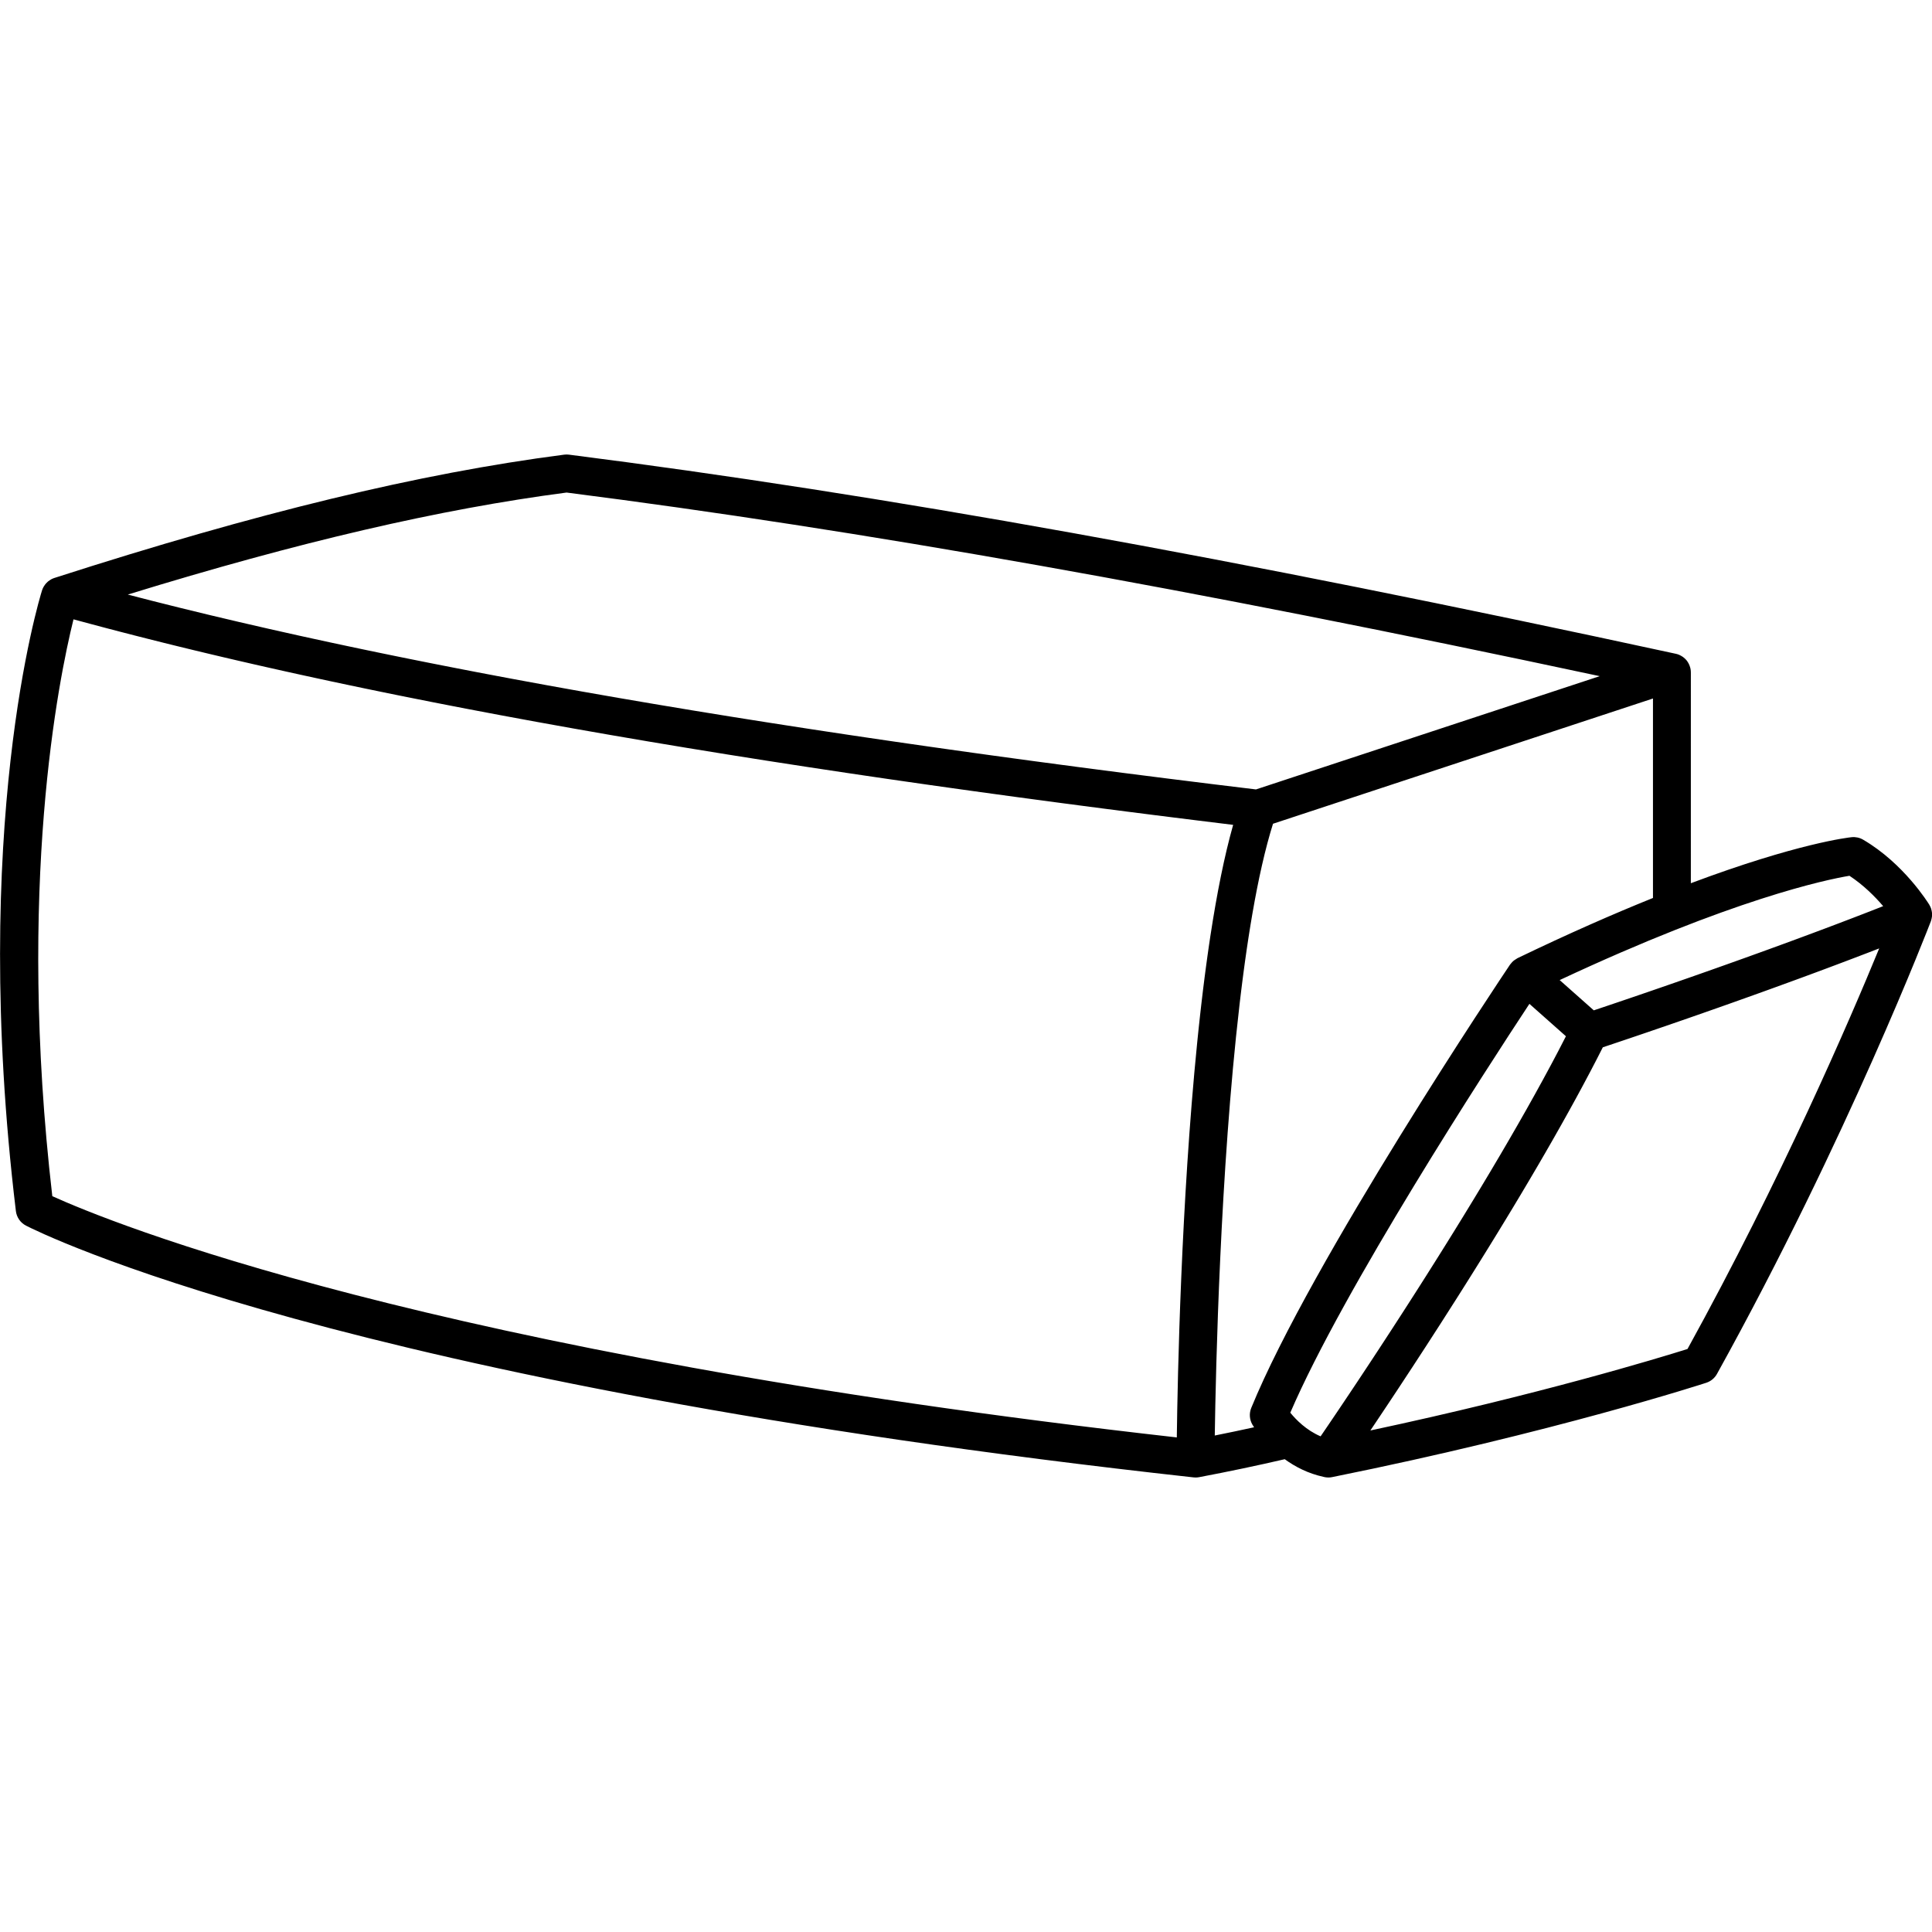 <svg xmlns="http://www.w3.org/2000/svg" viewBox="0 0 1200 1200" version="1.1" height="1200pt" width="1200pt">
 <path d="m1200 569.14c0.066-0.742 0.059-1.48-0.016-2.215-0.016-0.168-0.047-0.336-0.074-0.5-0.09-0.633-0.227-1.25-0.418-1.859-0.043-0.137-0.074-0.277-0.121-0.41-0.25-0.699-0.57-1.375-0.953-2.023-0.035-0.059-0.051-0.121-0.086-0.18-0.637-1.039-15.875-25.684-41.129-40.418-2.148-1.254-4.633-1.789-7.113-1.543-1.855 0.188-33.5 3.699-99.875 28.594l0.008-131c0-0.098-0.031-0.184-0.035-0.281 0-0.113 0.016-0.223 0.012-0.34-0.035-0.695-0.141-1.375-0.297-2.035-0.039-0.172-0.105-0.328-0.152-0.496-0.176-0.633-0.402-1.242-0.68-1.828-0.105-0.227-0.211-0.449-0.332-0.668-0.371-0.672-0.781-1.316-1.27-1.898-0.062-0.074-0.129-0.145-0.195-0.215-0.5-0.566-1.066-1.074-1.668-1.535-0.094-0.07-0.164-0.168-0.258-0.238-0.102-0.07-0.215-0.105-0.316-0.176-0.605-0.414-1.25-0.781-1.934-1.074-0.082-0.035-0.156-0.086-0.242-0.121-0.613-0.25-1.258-0.449-1.922-0.594-276.24-59.859-494.71-99.164-687.54-123.69-0.992-0.125-2-0.125-2.996 0.004-89.945 11.652-190.56 35.992-316.65 76.594-0.672 0.215-1.305 0.496-1.914 0.82-0.16 0.086-0.305 0.195-0.465 0.289-0.438 0.262-0.867 0.539-1.266 0.848-0.191 0.148-0.363 0.312-0.543 0.473-0.34 0.301-0.66 0.613-0.961 0.949-0.176 0.195-0.34 0.395-0.504 0.602-0.285 0.363-0.539 0.75-0.781 1.145-0.121 0.203-0.254 0.395-0.363 0.605-0.332 0.629-0.621 1.285-0.836 1.973-1.891 6.039-44.934 147.45-16.242 385.52 0.469 3.875 2.824 7.266 6.293 9.051 7.703 3.969 194.75 97.906 725.12 156.36 0.312 0.035 0.621 0.043 0.934 0.051 0.121 0.004 0.238 0.031 0.359 0.031 0.727 0 1.457-0.066 2.184-0.203 18.344-3.465 36.188-7.223 53.219-11.168 6.5 4.715 14.539 8.906 24.148 10.973 0.07 0.02 0.133 0.035 0.203 0.051 0.137 0.027 0.262 0.07 0.395 0.102 0.758 0.156 1.523 0.23 2.277 0.23 0.023 0 0.047 0.008 0.07 0.008 0.773 0 1.551-0.078 2.328-0.234 137.61-27.742 231.49-58.301 232.42-58.609 2.82-0.926 5.191-2.883 6.629-5.481 81.168-146.48 132.32-279.77 132.83-281.1 0.039-0.102 0.059-0.207 0.094-0.312 0.02-0.062 0.062-0.121 0.086-0.184 0.035-0.113 0.039-0.227 0.074-0.34 0.184-0.617 0.316-1.238 0.398-1.867 0.031-0.145 0.062-0.289 0.074-0.434zm-30.328-6.316c-0.48 0.191-0.957 0.379-1.441 0.57-0.859 0.336-1.719 0.676-2.578 1.012-1.766 0.691-3.531 1.379-5.305 2.07-0.898 0.348-1.793 0.695-2.695 1.047-1.938 0.75-3.879 1.496-5.828 2.246-0.672 0.258-1.344 0.516-2.016 0.773-2.629 1.008-5.266 2.012-7.906 3.016-0.391 0.148-0.785 0.297-1.176 0.445-2.273 0.859-4.543 1.719-6.816 2.574-0.812 0.305-1.629 0.609-2.441 0.914-1.863 0.699-3.723 1.395-5.582 2.09-0.891 0.332-1.781 0.664-2.672 0.992-1.863 0.691-3.727 1.383-5.582 2.07-0.793 0.293-1.582 0.586-2.371 0.879-2.465 0.91-4.918 1.812-7.363 2.711-0.145 0.051-0.289 0.105-0.434 0.156-2.641 0.969-5.269 1.926-7.883 2.879-0.691 0.254-1.383 0.5-2.074 0.754-1.848 0.672-3.691 1.34-5.523 2-0.938 0.34-1.871 0.676-2.805 1.012-1.676 0.605-3.34 1.203-4.996 1.801-0.848 0.305-1.695 0.609-2.539 0.91-2.023 0.727-4.027 1.441-6.019 2.152-0.441 0.156-0.891 0.316-1.328 0.473-2.426 0.863-4.824 1.719-7.195 2.559-0.793 0.281-1.562 0.555-2.348 0.832-1.57 0.555-3.137 1.109-4.684 1.656-0.891 0.312-1.77 0.621-2.648 0.934-1.512 0.535-3.016 1.062-4.5 1.582-0.793 0.277-1.582 0.555-2.367 0.828-1.496 0.523-2.969 1.039-4.434 1.551-0.781 0.273-1.57 0.547-2.34 0.816-1.906 0.664-3.785 1.32-5.629 1.961-0.879 0.305-1.734 0.602-2.598 0.902-1.273 0.441-2.543 0.883-3.781 1.309-0.938 0.324-1.852 0.641-2.769 0.957-0.992 0.344-1.98 0.684-2.953 1.02-0.969 0.332-1.922 0.66-2.863 0.984-0.848 0.293-1.68 0.578-2.508 0.859-0.945 0.324-1.891 0.648-2.805 0.961-1.188 0.406-2.344 0.801-3.477 1.188-0.441 0.148-0.906 0.309-1.34 0.457-1.48 0.504-2.891 0.984-4.273 1.453-1.027 0.348-2.004 0.68-2.981 1.012-0.441 0.148-0.891 0.305-1.324 0.449-0.859 0.293-1.684 0.57-2.496 0.844-0.516 0.176-1.023 0.348-1.52 0.516-0.844 0.285-1.688 0.57-2.473 0.836-0.047 0.016-0.09 0.031-0.137 0.047-3.125 1.055-5.789 1.945-7.922 2.66l-21.191-18.801c107.34-50.258 165.34-62.332 179.98-64.781 8.715 5.719 15.867 12.922 20.949 18.863zm-201.4 89.262c-0.211 0.406-0.426 0.812-0.641 1.219-1.41 2.688-2.836 5.391-4.293 8.117-0.031 0.055-0.059 0.109-0.09 0.164-1.449 2.711-2.93 5.445-4.426 8.191-0.285 0.52-0.566 1.043-0.852 1.562-1.441 2.637-2.898 5.285-4.375 7.945-0.301 0.543-0.602 1.086-0.906 1.629-1.508 2.715-3.031 5.434-4.574 8.168-0.188 0.328-0.375 0.66-0.562 0.988-1.434 2.539-2.883 5.082-4.344 7.633-0.301 0.523-0.598 1.047-0.898 1.57-1.512 2.637-3.043 5.281-4.574 7.926-0.395 0.684-0.793 1.363-1.188 2.047-1.531 2.629-3.066 5.258-4.613 7.887-0.344 0.582-0.688 1.164-1.027 1.742-1.414 2.394-2.832 4.789-4.25 7.18-0.297 0.5-0.594 1-0.891 1.5-1.555 2.609-3.117 5.215-4.68 7.816-0.438 0.73-0.875 1.457-1.312 2.184-1.539 2.555-3.078 5.098-4.621 7.637-0.422 0.695-0.844 1.387-1.27 2.082-1.516 2.496-3.039 4.984-4.555 7.461-0.301 0.492-0.602 0.984-0.902 1.473-1.438 2.34-2.871 4.668-4.309 6.984-0.445 0.723-0.895 1.449-1.34 2.172-1.496 2.414-2.988 4.816-4.477 7.203-0.504 0.812-1.012 1.621-1.516 2.43-1.484 2.375-2.965 4.742-4.441 7.086-0.406 0.652-0.816 1.297-1.223 1.945-1.305 2.074-2.602 4.133-3.898 6.176-0.371 0.59-0.746 1.184-1.117 1.77-1.484 2.34-2.957 4.656-4.422 6.957-0.48 0.754-0.961 1.504-1.438 2.254-1.422 2.223-2.832 4.434-4.231 6.613-0.441 0.691-0.883 1.371-1.32 2.055-1.23 1.914-2.453 3.812-3.66 5.688-0.422 0.652-0.844 1.305-1.262 1.949-1.312 2.035-2.613 4.039-3.898 6.023-0.414 0.637-0.828 1.277-1.238 1.91-1.352 2.082-2.688 4.137-4.008 6.156-0.391 0.594-0.773 1.184-1.156 1.773-1.344 2.059-2.676 4.098-3.981 6.082-0.219 0.34-0.438 0.664-0.656 1-1.172 1.785-2.324 3.539-3.461 5.266-0.359 0.547-0.727 1.102-1.082 1.641-1.176 1.781-2.324 3.523-3.461 5.234-0.398 0.605-0.797 1.207-1.191 1.801-1.125 1.699-2.238 3.375-3.316 4.996-0.301 0.453-0.59 0.891-0.891 1.336-0.969 1.453-1.918 2.879-2.844 4.262-0.238 0.359-0.488 0.73-0.723 1.082-1.051 1.574-2.066 3.086-3.055 4.562-0.285 0.426-0.57 0.848-0.848 1.266-0.953 1.418-1.875 2.797-2.769 4.121-0.246 0.363-0.48 0.715-0.723 1.074-0.863 1.285-1.707 2.535-2.508 3.719-0.148 0.219-0.293 0.434-0.438 0.648-0.746 1.102-1.453 2.144-2.137 3.156-0.258 0.379-0.52 0.766-0.77 1.133-0.66 0.973-1.289 1.898-1.883 2.773-0.277 0.406-0.543 0.797-0.805 1.18-0.547 0.801-1.082 1.59-1.566 2.297-0.039 0.055-0.074 0.105-0.109 0.16-8.871-3.773-15.277-10.324-18.824-14.684 33.137-76.996 122.14-213.96 148.52-253.94l22.672 20.113c-0.105 0.211-0.215 0.422-0.32 0.633-1.316 2.594-2.66 5.199-4.031 7.82zm-616.34-346.15c181.81 23.184 386.67 59.57 641.68 114.04l-213.5 70.352c-7.758-0.938-15.465-1.875-23.133-2.816-1.34-0.164-2.703-0.328-4.043-0.492-9.461-1.164-18.855-2.336-28.18-3.508-2.875-0.363-5.707-0.727-8.566-1.09-6.394-0.809-12.785-1.621-19.117-2.434-3.715-0.477-7.387-0.961-11.078-1.438-5.434-0.703-10.871-1.41-16.258-2.121-3.887-0.512-7.734-1.027-11.594-1.539-5.164-0.688-10.332-1.375-15.449-2.062-3.902-0.527-7.773-1.055-11.652-1.582-4.988-0.68-9.973-1.355-14.918-2.039-3.918-0.539-7.809-1.082-11.695-1.621-4.852-0.676-9.688-1.352-14.496-2.031-3.91-0.551-7.801-1.102-11.684-1.656-4.738-0.676-9.457-1.352-14.152-2.031-3.84-0.555-7.668-1.109-11.48-1.664-4.668-0.684-9.312-1.363-13.941-2.051-3.809-0.562-7.609-1.125-11.391-1.691-4.606-0.688-9.176-1.379-13.738-2.07-3.691-0.559-7.387-1.117-11.055-1.68-4.637-0.711-9.234-1.422-13.832-2.137-3.535-0.547-7.086-1.098-10.598-1.648-4.75-0.742-9.453-1.492-14.156-2.238-3.293-0.523-6.609-1.047-9.883-1.57-5.043-0.809-10.035-1.625-15.027-2.438-2.875-0.469-5.785-0.938-8.645-1.406-6.918-1.137-13.773-2.281-20.594-3.43-1.742-0.293-3.481-0.586-5.215-0.879-6.766-1.145-13.492-2.289-20.156-3.441-2.719-0.469-5.391-0.941-8.09-1.414-4.82-0.84-9.641-1.68-14.406-2.523-3.106-0.551-6.172-1.105-9.258-1.656-4.285-0.766-8.574-1.535-12.82-2.305-3.238-0.59-6.441-1.18-9.656-1.773-4.062-0.746-8.125-1.492-12.152-2.242-3.223-0.602-6.414-1.203-9.605-1.805-3.949-0.746-7.894-1.488-11.805-2.238-3.219-0.613-6.414-1.234-9.602-1.852-3.816-0.738-7.617-1.48-11.398-2.223-3.184-0.625-6.356-1.254-9.516-1.879-3.773-0.75-7.531-1.5-11.27-2.254-3.098-0.625-6.188-1.25-9.258-1.875-3.699-0.754-7.371-1.512-11.035-2.269-3.066-0.637-6.137-1.27-9.18-1.906-3.664-0.77-7.297-1.539-10.926-2.309-2.941-0.625-5.887-1.25-8.801-1.879-3.695-0.793-7.348-1.594-11.004-2.391-2.82-0.617-5.656-1.23-8.453-1.848-3.769-0.832-7.492-1.672-11.219-2.508-2.602-0.586-5.227-1.168-7.809-1.754-4.227-0.961-8.398-1.926-12.566-2.891-2.027-0.469-4.086-0.938-6.102-1.406-6.144-1.434-12.238-2.875-18.266-4.32-1.211-0.289-2.391-0.582-3.598-0.875-4.824-1.164-9.629-2.328-14.379-3.5-2.238-0.551-4.438-1.109-6.66-1.664-3.68-0.918-7.363-1.836-11-2.758-2.441-0.621-4.848-1.242-7.269-1.867-2.644-0.68-5.289-1.359-7.906-2.043 106.3-32.746 193.73-53.039 272.55-63.363zm-306.29 78.75c1 0.273 2.027 0.543 3.031 0.812 2.652 0.719 5.328 1.434 8.004 2.152 3.086 0.828 6.18 1.652 9.301 2.473 2.703 0.711 5.43 1.422 8.156 2.129 3.144 0.816 6.301 1.633 9.477 2.445 2.769 0.707 5.559 1.414 8.355 2.121 3.195 0.809 6.406 1.613 9.633 2.418 2.816 0.699 5.648 1.398 8.492 2.098 3.305 0.812 6.621 1.621 9.965 2.426 2.809 0.68 5.629 1.355 8.461 2.031 3.418 0.816 6.859 1.629 10.312 2.441 2.844 0.668 5.695 1.332 8.562 2 3.508 0.812 7.035 1.625 10.578 2.434 2.867 0.656 5.746 1.309 8.641 1.961 3.606 0.812 7.234 1.625 10.875 2.434 2.902 0.645 5.805 1.289 8.73 1.93 3.684 0.809 7.402 1.613 11.125 2.418 2.949 0.637 5.894 1.273 8.867 1.91 3.773 0.805 7.582 1.609 11.395 2.41 2.977 0.625 5.949 1.254 8.953 1.879 3.902 0.809 7.844 1.617 11.789 2.426 2.953 0.605 5.894 1.207 8.867 1.809 4.098 0.828 8.234 1.652 12.379 2.477 2.891 0.578 5.773 1.152 8.688 1.727 4.234 0.836 8.516 1.664 12.797 2.496 2.902 0.562 5.793 1.129 8.719 1.688 4.426 0.848 8.898 1.691 13.371 2.535 2.812 0.531 5.602 1.062 8.434 1.594 4.707 0.879 9.465 1.754 14.223 2.629 2.68 0.492 5.336 0.988 8.035 1.48 5.031 0.914 10.117 1.828 15.207 2.738 2.477 0.445 4.93 0.891 7.418 1.332 5.656 1.004 11.379 2.004 17.109 3 1.973 0.344 3.914 0.688 5.894 1.031 6.801 1.176 13.664 2.348 20.566 3.516 0.973 0.164 1.922 0.332 2.894 0.496 15.863 2.676 31.992 5.328 48.391 7.957 1.668 0.266 3.363 0.531 5.039 0.801 6.473 1.031 12.961 2.066 19.52 3.09 2.641 0.414 5.324 0.824 7.981 1.234 5.664 0.879 11.324 1.758 17.051 2.633 3.047 0.465 6.137 0.926 9.199 1.391 5.363 0.812 10.727 1.625 16.145 2.434 3.43 0.512 6.906 1.02 10.359 1.531 5.125 0.758 10.246 1.512 15.418 2.266 3.66 0.531 7.363 1.062 11.047 1.594 5.035 0.727 10.066 1.449 15.145 2.172 3.844 0.547 7.727 1.09 11.594 1.633 4.984 0.699 9.973 1.402 15 2.102 3.953 0.547 7.949 1.094 11.93 1.641 5.047 0.691 10.094 1.387 15.188 2.078 4.027 0.547 8.09 1.09 12.148 1.633 5.062 0.68 10.133 1.359 15.242 2.035 4.207 0.559 8.445 1.113 12.684 1.668 5.012 0.656 10.031 1.312 15.082 1.969 4.352 0.562 8.734 1.125 13.121 1.688 5.062 0.648 10.133 1.293 15.234 1.941 4.391 0.555 8.805 1.109 13.227 1.664 5.144 0.645 10.305 1.285 15.488 1.93 4.481 0.555 8.984 1.105 13.492 1.66 2.762 0.336 5.488 0.68 8.258 1.016-5.488 19.418-10.117 42.766-14.027 68.305-0.059 0.367-0.113 0.734-0.172 1.102-0.25 1.633-0.492 3.281-0.734 4.934-0.109 0.742-0.219 1.484-0.324 2.227-0.215 1.488-0.426 2.981-0.637 4.484-0.137 0.957-0.27 1.922-0.398 2.883-0.191 1.367-0.375 2.734-0.562 4.113-0.16 1.207-0.32 2.422-0.48 3.637-0.152 1.168-0.305 2.328-0.457 3.5-0.277 2.148-0.547 4.309-0.812 6.477-0.031 0.273-0.07 0.543-0.102 0.812-0.309 2.531-0.609 5.074-0.906 7.625-0.066 0.57-0.133 1.141-0.199 1.711-0.238 2.059-0.473 4.125-0.703 6.199-0.062 0.57-0.125 1.145-0.188 1.719-0.234 2.129-0.465 4.266-0.691 6.406-0.051 0.461-0.098 0.922-0.148 1.383-0.254 2.434-0.504 4.875-0.754 7.324-0.012 0.137-0.027 0.273-0.039 0.406-9.984 99.48-12.188 207.92-12.66 245.22-466.79-52.543-664.15-134.27-698.45-149.85-22.262-192.36 3.969-321.23 13.16-358.27zm724.19 239.84c0.059-0.508 0.117-1.016 0.176-1.523 0.195-1.66 0.395-3.309 0.59-4.957 0.105-0.891 0.215-1.781 0.324-2.664 0.18-1.445 0.359-2.883 0.539-4.32 0.141-1.117 0.285-2.223 0.426-3.332 0.16-1.246 0.32-2.488 0.484-3.727 0.199-1.504 0.402-3 0.605-4.492 0.117-0.852 0.23-1.711 0.348-2.559 0.336-2.43 0.68-4.844 1.031-7.238 0.004-0.027 0.008-0.055 0.012-0.086 0.352-2.41 0.711-4.797 1.078-7.168 0.051-0.316 0.102-0.629 0.148-0.945 0.324-2.102 0.656-4.188 0.992-6.25 0.055-0.344 0.109-0.684 0.168-1.023 0.344-2.106 0.691-4.191 1.051-6.254 0.039-0.219 0.074-0.438 0.113-0.656 3.66-21.129 7.887-40.109 12.77-55.688l223.43-73.648 12.57-4.141v123.89c-24.238 9.766-52.203 22-84.156 37.398-0.16 0.078-0.289 0.199-0.441 0.285-0.504 0.27-0.977 0.586-1.438 0.926-0.277 0.207-0.559 0.402-0.812 0.629-0.434 0.387-0.816 0.824-1.191 1.277-0.207 0.246-0.434 0.473-0.617 0.738-0.047 0.066-0.109 0.117-0.156 0.188-5.035 7.492-123.65 184.6-160.71 275.31-1.379 3.375-1.113 7.195 0.711 10.352 0.086 0.145 0.445 0.75 1.047 1.664-7.992 1.754-16.129 3.465-24.41 5.117 0.613-41.359 3.387-164.26 15.32-267.11zm278.3 213.36c-18.27 5.742-92.363 28.305-196.98 50.617 0.918-1.367 1.879-2.801 2.863-4.266 0.141-0.211 0.281-0.418 0.422-0.629 2.051-3.062 4.234-6.324 6.531-9.781 0.059-0.086 0.113-0.172 0.172-0.254 2.309-3.469 4.734-7.129 7.266-10.957 0.148-0.227 0.297-0.449 0.445-0.68 2.512-3.805 5.125-7.773 7.82-11.895 0.133-0.199 0.262-0.402 0.395-0.602 2.68-4.094 5.441-8.332 8.273-12.695 0.215-0.328 0.426-0.656 0.641-0.988 2.812-4.336 5.691-8.797 8.621-13.363 0.223-0.348 0.445-0.691 0.668-1.039 2.945-4.594 5.941-9.289 8.98-14.07 0.219-0.348 0.441-0.691 0.66-1.039 1.52-2.394 3.047-4.805 4.582-7.242 0.078-0.125 0.16-0.254 0.238-0.383 1.414-2.242 2.84-4.508 4.266-6.785 0.309-0.496 0.621-0.992 0.934-1.492 1.52-2.426 3.047-4.871 4.574-7.328 0.066-0.105 0.129-0.207 0.195-0.312 1.477-2.371 2.953-4.758 4.438-7.156 0.27-0.438 0.539-0.875 0.812-1.312 1.562-2.527 3.121-5.066 4.688-7.617 0.059-0.098 0.117-0.191 0.176-0.285 1.484-2.422 2.969-4.856 4.453-7.293 0.285-0.465 0.566-0.934 0.852-1.398 1.543-2.539 3.082-5.086 4.625-7.637 0.113-0.191 0.227-0.379 0.344-0.57 1.434-2.379 2.863-4.766 4.293-7.156 0.281-0.473 0.562-0.941 0.844-1.414 1.527-2.559 3.051-5.117 4.562-7.68 0.137-0.234 0.277-0.469 0.414-0.703 1.387-2.348 2.766-4.699 4.144-7.047 0.293-0.5 0.586-0.996 0.879-1.496 1.492-2.555 2.981-5.113 4.457-7.664 0.133-0.23 0.266-0.461 0.398-0.695 1.336-2.316 2.668-4.629 3.988-6.938 0.309-0.547 0.621-1.09 0.934-1.637 1.43-2.508 2.852-5.008 4.254-7.504 0.164-0.289 0.32-0.574 0.484-0.863 1.281-2.277 2.551-4.547 3.809-6.809 0.281-0.504 0.562-1.012 0.844-1.52 1.383-2.488 2.75-4.969 4.098-7.438 0.156-0.285 0.305-0.566 0.461-0.848 1.219-2.234 2.426-4.457 3.617-6.676 0.27-0.5 0.539-1 0.805-1.5 1.301-2.43 2.59-4.844 3.856-7.246 0.168-0.316 0.328-0.629 0.496-0.941 1.129-2.148 2.242-4.285 3.344-6.406 0.254-0.492 0.508-0.98 0.758-1.469 1.223-2.371 2.426-4.727 3.602-7.062 0.039-0.074 0.078-0.152 0.117-0.227 0.605-0.203 1.277-0.426 1.996-0.668 0.449-0.148 0.98-0.328 1.473-0.492 0.297-0.102 0.57-0.191 0.887-0.297 0.602-0.203 1.25-0.418 1.91-0.641 0.379-0.125 0.75-0.25 1.145-0.387 0.68-0.227 1.383-0.465 2.113-0.711 0.402-0.137 0.824-0.277 1.242-0.418 0.715-0.242 1.422-0.48 2.184-0.734 0.461-0.156 0.949-0.32 1.426-0.484 1.512-0.512 3.106-1.047 4.769-1.613 0.582-0.199 1.148-0.391 1.75-0.594 0.762-0.258 1.555-0.527 2.344-0.797 0.715-0.246 1.43-0.488 2.172-0.738 0.898-0.305 1.816-0.617 2.75-0.938 0.738-0.25 1.488-0.508 2.246-0.77 0.961-0.328 1.918-0.656 2.91-0.996 0.586-0.199 1.191-0.41 1.781-0.613 2.469-0.848 5.016-1.723 7.656-2.633 0.297-0.102 0.586-0.199 0.887-0.305 1.164-0.402 2.356-0.816 3.551-1.227 0.777-0.27 1.551-0.535 2.34-0.809 1.172-0.406 2.356-0.816 3.551-1.234 0.891-0.309 1.785-0.621 2.688-0.938 1.137-0.395 2.269-0.789 3.43-1.195 1.09-0.383 2.203-0.77 3.312-1.16 1.965-0.688 3.957-1.387 5.977-2.098 1.07-0.375 2.129-0.746 3.215-1.129 1.215-0.43 2.449-0.867 3.68-1.301 1.105-0.391 2.211-0.781 3.332-1.18 1.145-0.406 2.293-0.812 3.449-1.227 1.238-0.441 2.481-0.883 3.734-1.328 1.137-0.406 2.273-0.812 3.422-1.223 1.383-0.496 2.777-0.992 4.172-1.492 1.031-0.371 2.055-0.734 3.09-1.105 2.324-0.836 4.66-1.68 7.019-2.531 0.891-0.324 1.793-0.648 2.688-0.977 1.609-0.586 3.227-1.168 4.848-1.762 1.086-0.395 2.176-0.793 3.266-1.191 1.48-0.539 2.961-1.082 4.449-1.625 1.086-0.398 2.172-0.797 3.262-1.195 1.586-0.582 3.18-1.172 4.773-1.758 1.012-0.375 2.019-0.746 3.035-1.121 2.473-0.914 4.953-1.836 7.441-2.766 0.758-0.281 1.52-0.566 2.277-0.852 1.855-0.691 3.707-1.387 5.562-2.086 1.047-0.395 2.094-0.789 3.141-1.184 1.551-0.586 3.098-1.172 4.648-1.758 1.113-0.422 2.227-0.844 3.344-1.27 1.652-0.629 3.305-1.262 4.953-1.891 0.953-0.363 1.902-0.727 2.856-1.09 2.512-0.965 5.019-1.93 7.516-2.902-18.332 44.621-60.688 142.9-119.07 248.82z"></path>
</svg>
